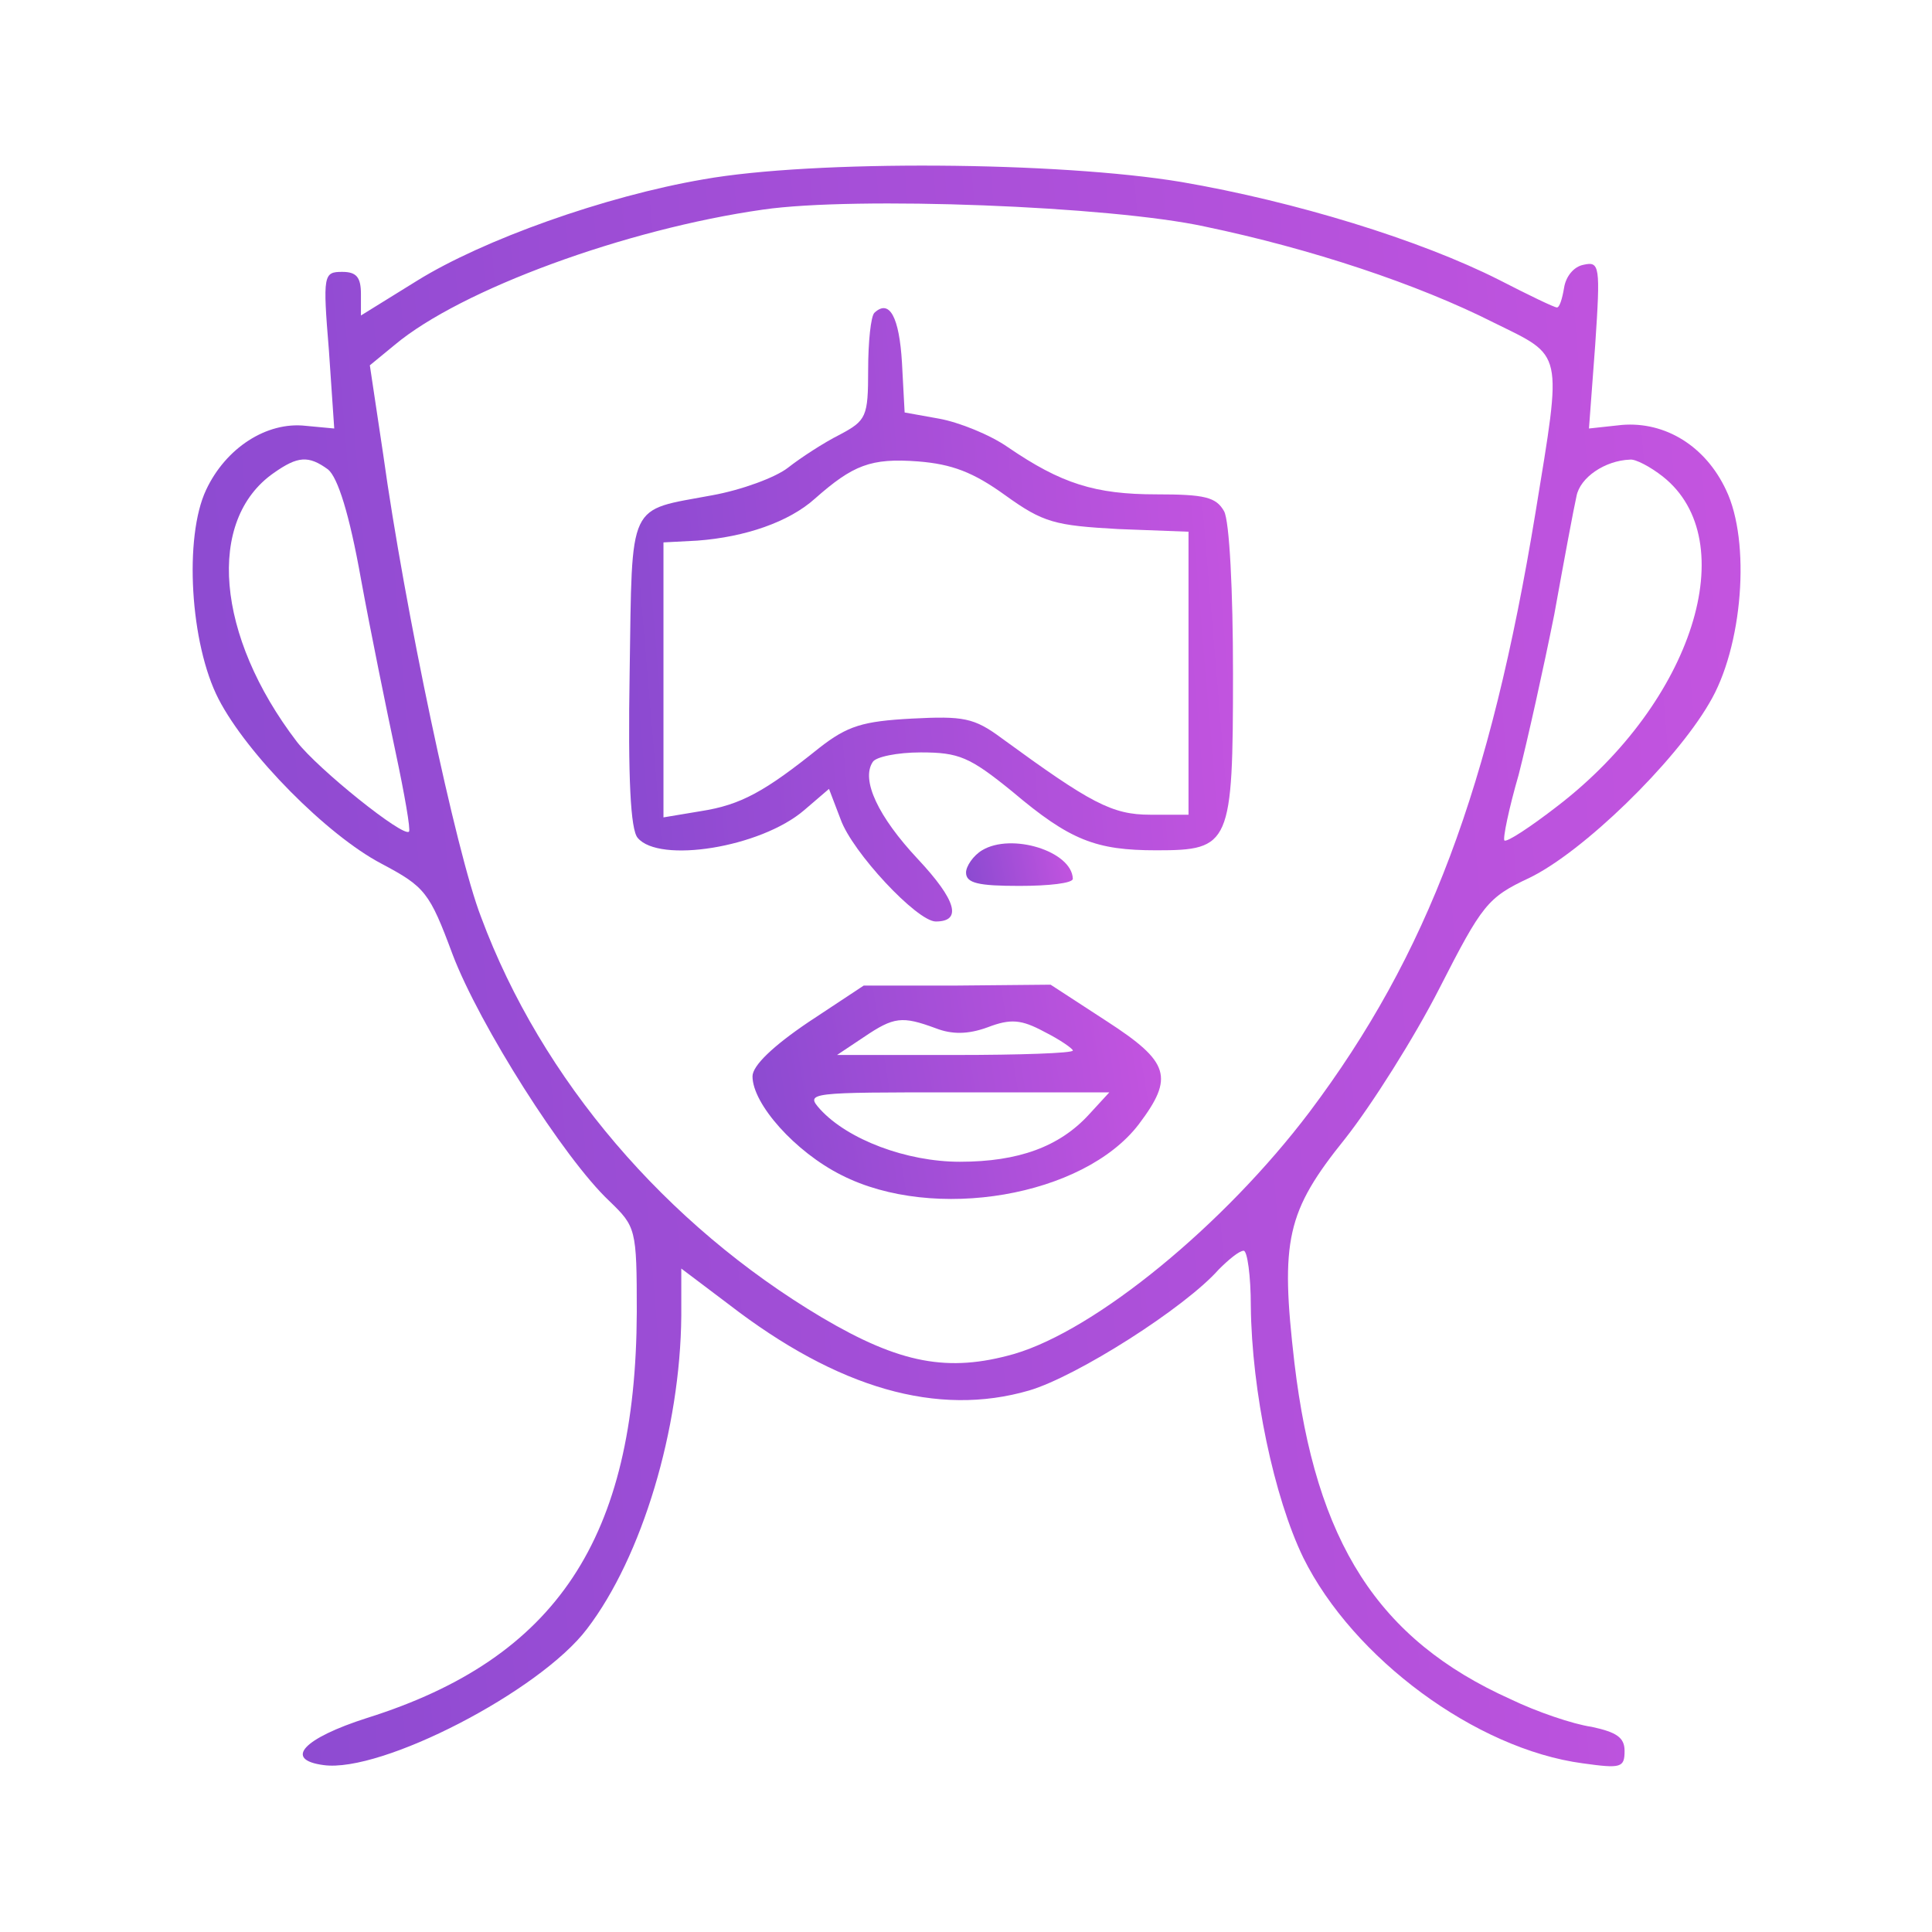 <svg width="105" height="105" viewBox="0 0 105 105" fill="none" xmlns="http://www.w3.org/2000/svg">
<path d="M38.236 9.746C32.867 10.665 26.242 13.035 22.663 15.259L19.616 17.146V15.985C19.616 15.066 19.374 14.776 18.6 14.776C17.585 14.776 17.536 14.921 17.875 19.032L18.165 23.288L16.617 23.143C14.489 22.901 12.265 24.352 11.201 26.625C9.992 29.188 10.33 34.992 11.878 37.99C13.425 40.989 17.778 45.39 20.728 46.937C23.098 48.195 23.34 48.485 24.597 51.87C26.048 55.691 30.643 62.946 33.109 65.267C34.56 66.67 34.608 66.766 34.608 71.312C34.56 83.597 30.256 90.126 19.954 93.366C16.472 94.478 15.408 95.639 17.585 95.929C20.728 96.365 29.337 91.915 31.9 88.53C34.899 84.612 36.978 77.648 37.027 71.506V68.943L39.59 70.877C45.539 75.472 50.955 77.019 55.937 75.568C58.548 74.795 64.4 71.071 66.238 68.991C66.77 68.459 67.35 67.975 67.592 67.975C67.786 67.975 67.979 69.329 67.979 70.974C68.028 75.617 69.237 81.372 70.833 84.661C73.541 90.126 80.215 95.059 86.019 95.833C88.098 96.123 88.292 96.074 88.292 95.156C88.292 94.43 87.856 94.14 86.502 93.85C85.487 93.705 83.504 93.028 82.101 92.35C74.895 89.11 71.51 83.838 70.349 74.069C69.575 67.395 69.914 65.847 73.106 61.882C74.556 60.044 76.878 56.368 78.232 53.708C80.554 49.162 80.844 48.775 83.117 47.711C86.019 46.309 91 41.472 92.886 38.232C94.724 35.185 95.159 29.43 93.805 26.625C92.693 24.255 90.516 22.901 88.147 23.094L86.357 23.288L86.696 18.742C86.986 14.437 86.938 14.195 86.067 14.389C85.535 14.486 85.1 15.018 85.003 15.646C84.906 16.227 84.761 16.71 84.616 16.71C84.471 16.71 83.069 16.033 81.472 15.211C77.168 13.035 70.397 10.955 64.207 9.891C57.533 8.779 44.233 8.682 38.236 9.746ZM65.464 12.309C71.268 13.518 77.071 15.453 81.182 17.533C85.003 19.419 84.906 18.935 83.455 27.834C80.989 42.827 77.603 51.87 71.171 60.431C66.528 66.573 59.564 72.28 55.114 73.585C51.536 74.601 48.924 74.118 44.668 71.603C36.205 66.573 29.434 58.69 26.145 49.839C24.791 46.357 21.986 33.057 20.825 24.69L20.1 19.854L21.454 18.742C25.033 15.743 33.98 12.454 41.476 11.39C46.506 10.665 60.338 11.197 65.464 12.309ZM17.826 25.512C18.358 25.948 18.987 27.931 19.616 31.461C20.148 34.363 21.018 38.619 21.502 40.892C21.986 43.165 22.324 45.1 22.228 45.196C21.937 45.535 17.294 41.811 16.134 40.312C11.733 34.556 11.201 28.269 14.876 25.706C16.182 24.787 16.762 24.739 17.826 25.512ZM90.371 25.899C94.772 29.381 92.016 38.135 84.664 43.794C83.165 44.955 81.908 45.777 81.763 45.68C81.666 45.583 82.004 43.939 82.537 42.101C83.02 40.215 83.891 36.297 84.471 33.396C85.003 30.445 85.535 27.592 85.68 26.963C85.874 25.948 87.228 25.029 88.582 24.98C88.872 24.932 89.694 25.367 90.371 25.899Z" fill="url(#paint0_linear_7043_711)"/>
<path d="M47.52 17.001C47.327 17.194 47.182 18.597 47.182 20.096C47.182 22.659 47.085 22.853 45.634 23.626C44.764 24.062 43.506 24.884 42.829 25.416C42.152 25.948 40.314 26.625 38.718 26.915C34.075 27.786 34.365 27.108 34.22 36.539C34.124 42.295 34.269 45.1 34.656 45.535C35.816 46.937 41.33 46.067 43.7 44.036L45.054 42.875L45.682 44.519C46.311 46.309 49.842 50.081 50.857 50.081C52.308 50.081 51.97 48.92 49.89 46.696C47.714 44.374 46.795 42.391 47.424 41.424C47.569 41.134 48.778 40.892 50.035 40.892C52.115 40.892 52.695 41.134 55.017 43.02C58.16 45.68 59.563 46.212 62.851 46.212C66.866 46.212 67.011 45.922 67.011 36.588C67.011 32.09 66.817 28.318 66.527 27.786C66.092 27.012 65.463 26.867 62.851 26.867C59.514 26.867 57.677 26.286 54.775 24.303C53.807 23.626 52.115 22.949 51.051 22.756L49.165 22.417L49.02 19.709C48.874 17.242 48.343 16.227 47.52 17.001ZM54.63 26.915C56.709 28.414 57.338 28.559 60.772 28.753L64.593 28.898V36.588V44.278H62.513C60.433 44.278 59.273 43.649 54.436 40.118C52.937 39.006 52.357 38.909 49.552 39.054C46.892 39.199 46.069 39.441 44.522 40.65C41.572 43.02 40.266 43.745 38.09 44.084L36.058 44.423V36.926V29.478L37.896 29.382C40.508 29.188 42.877 28.366 44.28 27.108C46.36 25.271 47.327 24.884 49.89 25.077C51.728 25.222 52.889 25.658 54.63 26.915Z" fill="url(#paint1_linear_7043_711)"/>
<path d="M53.373 46.212C52.889 46.502 52.502 47.083 52.502 47.421C52.502 48.001 53.179 48.147 55.404 48.147C57 48.147 58.306 48.001 58.306 47.76C58.257 46.26 54.968 45.245 53.373 46.212Z" fill="url(#paint2_linear_7043_711)"/>
<path d="M43.943 55.546C42.009 56.852 40.897 57.916 40.897 58.496C40.897 59.996 43.218 62.607 45.733 63.865C50.763 66.428 58.888 65.025 61.886 61.108C63.821 58.545 63.579 57.722 60.145 55.498L57.098 53.515L52.02 53.563H46.942L43.943 55.546ZM50.859 55.885C51.73 56.223 52.6 56.223 53.664 55.836C54.922 55.353 55.502 55.401 56.76 56.078C57.63 56.514 58.307 56.997 58.307 57.094C58.307 57.239 55.405 57.336 51.923 57.336H45.491L46.942 56.368C48.586 55.256 49.022 55.208 50.859 55.885ZM59.178 60.576C57.582 62.317 55.357 63.139 52.165 63.139C49.263 63.139 46.071 61.93 44.572 60.286C43.75 59.367 43.943 59.367 52.02 59.367H60.29L59.178 60.576Z" fill="url(#paint3_linear_7043_711)"/>
<defs>
<linearGradient id="paint0_linear_7043_711" x1="-0.223" y1="60.566" x2="104.783" y2="51.89" gradientUnits="userSpaceOnUse">
<stop stop-color="#8549CF"/>
<stop offset="1" stop-color="#C955E1"/>
</linearGradient>
<linearGradient id="paint1_linear_7043_711" x1="30.02" y1="36.507" x2="70.975" y2="33.061" gradientUnits="userSpaceOnUse">
<stop stop-color="#8549CF"/>
<stop offset="1" stop-color="#C955E1"/>
</linearGradient>
<linearGradient id="paint2_linear_7043_711" x1="51.764" y1="47.204" x2="58.737" y2="45.71" gradientUnits="userSpaceOnUse">
<stop stop-color="#8549CF"/>
<stop offset="1" stop-color="#C955E1"/>
</linearGradient>
<linearGradient id="paint3_linear_7043_711" x1="38.074" y1="60.419" x2="65.255" y2="55.991" gradientUnits="userSpaceOnUse">
<stop stop-color="#8549CF"/>
<stop offset="1" stop-color="#C955E1"/>
</linearGradient>
</defs>
</svg>
